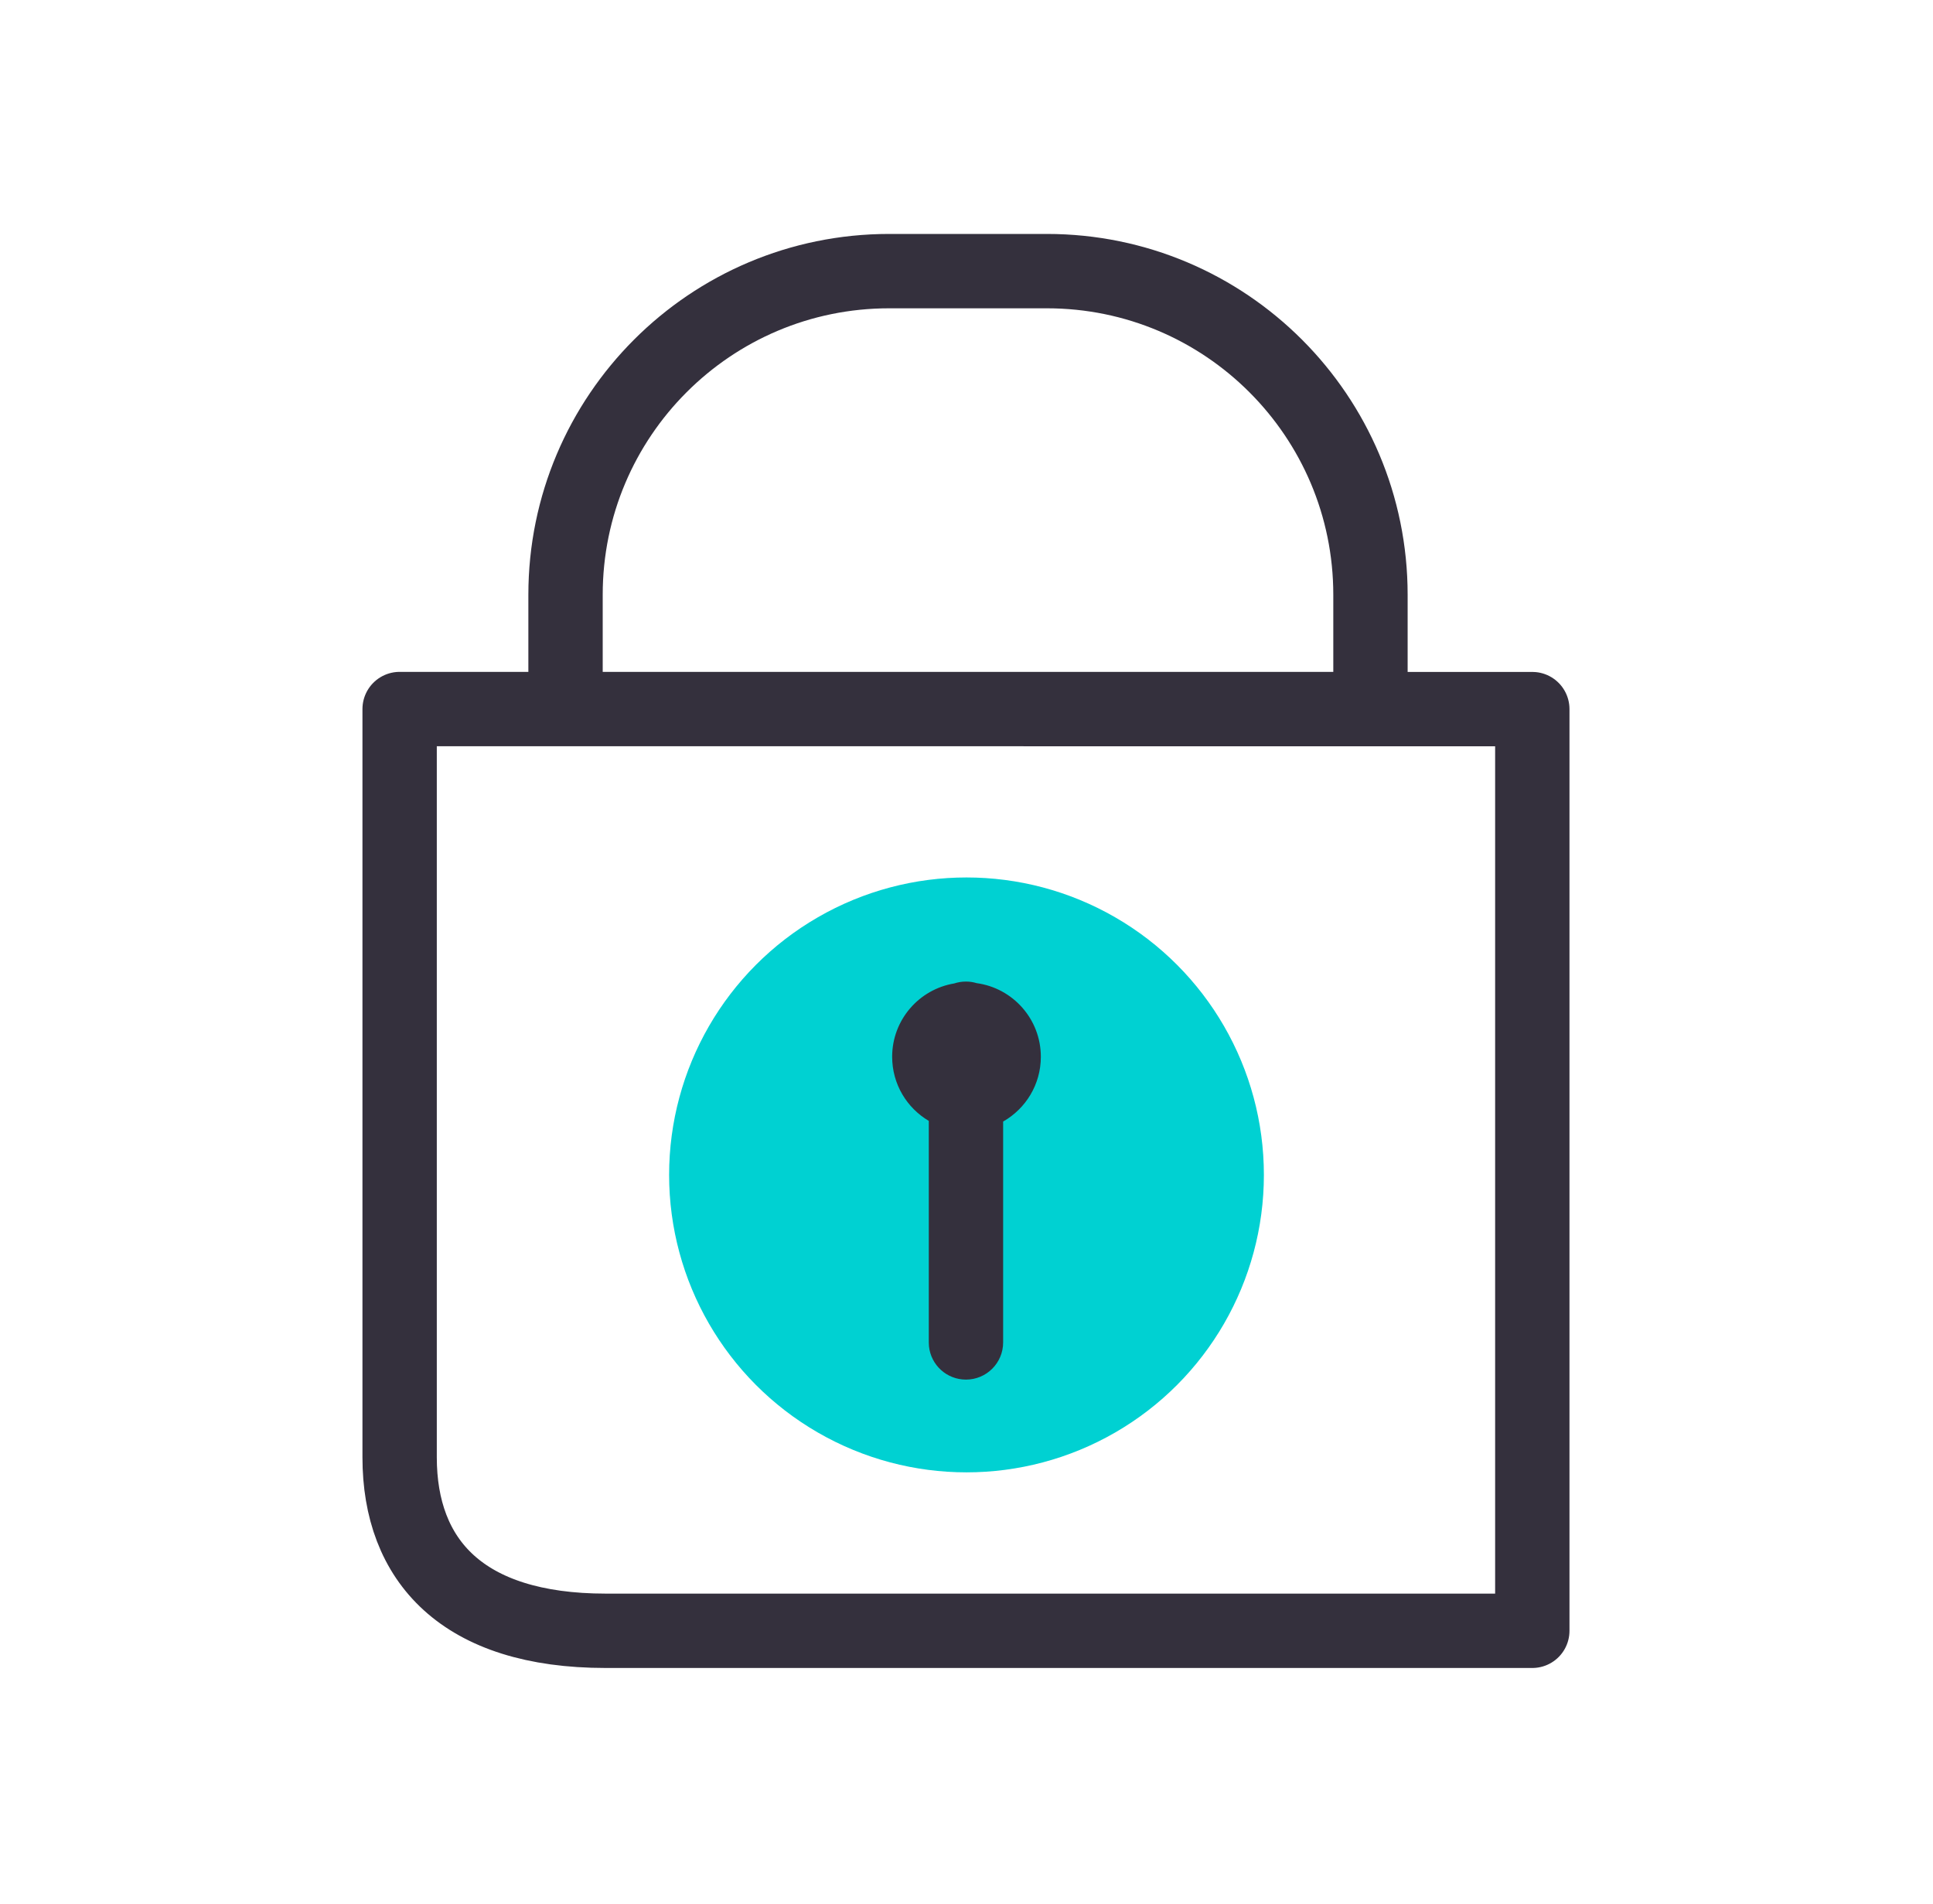 <svg width="65" height="64" viewBox="0 0 65 64" fill="none" xmlns="http://www.w3.org/2000/svg">
<path fill-rule="evenodd" clip-rule="evenodd" d="M51.526 54.827H20.37C15.537 54.827 13.438 52.46 13.438 48.996V23.838L51.526 23.84V54.827Z" stroke="#34303D" stroke-width="2.5" stroke-linejoin="round"/>
<path d="M19.017 23.838V19.997C19.017 13.987 23.89 9.115 29.9 9.115H35.202C41.212 9.115 46.084 13.987 46.084 19.997V23.838" stroke="#34303D" stroke-width="2.5"/>
<circle cx="32.5" cy="39.5" r="10" fill="#00D1D2"/>
<path fill-rule="evenodd" clip-rule="evenodd" d="M32.841 33.053C32.727 33.018 32.607 33 32.482 33C32.344 33 32.212 33.022 32.088 33.063C30.903 33.26 30 34.289 30 35.529C30 36.447 30.494 37.249 31.232 37.684V45.132L31.238 45.26C31.302 45.891 31.834 46.382 32.482 46.382C33.172 46.382 33.732 45.823 33.732 45.132V37.706C34.489 37.276 35 36.462 35 35.529C35 34.264 34.06 33.219 32.841 33.053Z" fill="#34303D"/>
</svg>
